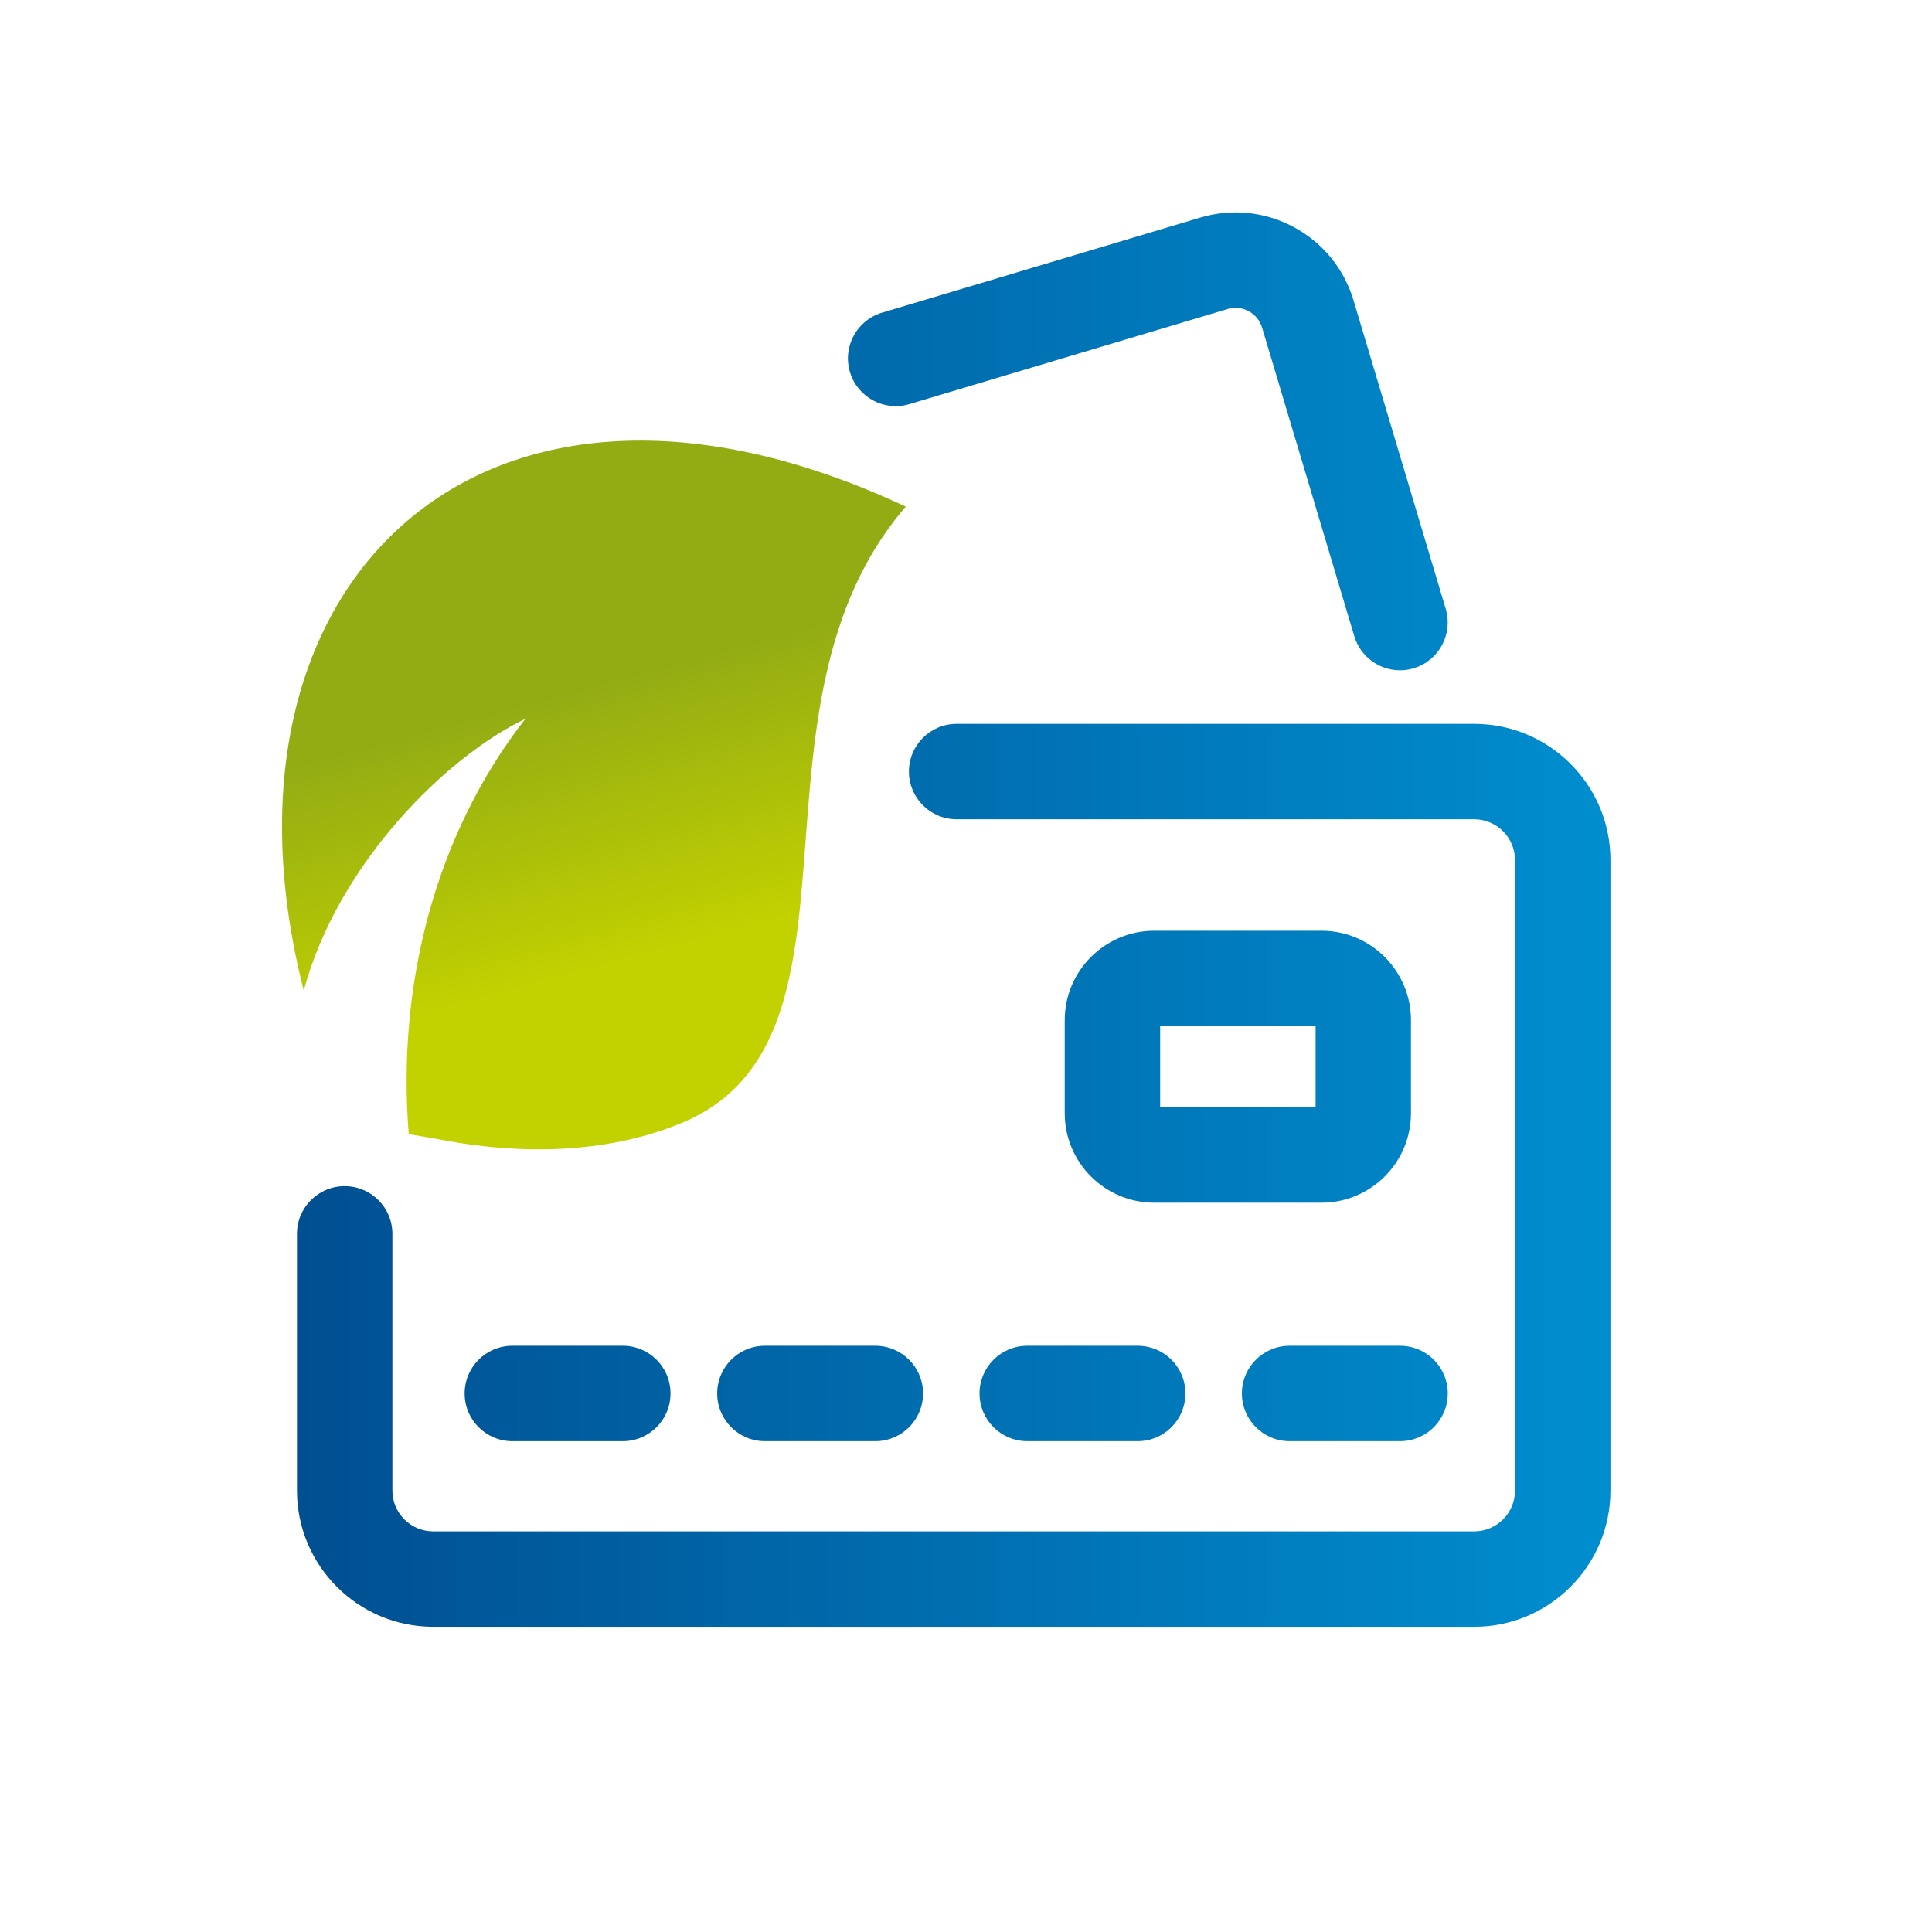<svg xmlns="http://www.w3.org/2000/svg" xmlns:xlink="http://www.w3.org/1999/xlink" id="Warstwa_1" x="0px" y="0px" viewBox="0 0 425.2 425.2" style="enable-background:new 0 0 425.2 425.2;" xml:space="preserve"><style type="text/css">	.st0{fill-rule:evenodd;clip-rule:evenodd;fill:url(#SVGID_1_);}	.st1{fill:url(#SVGID_00000042722248140146973560000002963669053014862234_);}</style><g>			<linearGradient id="SVGID_1_" gradientUnits="userSpaceOnUse" x1="170.508" y1="167.319" x2="191.574" y2="121.86" gradientTransform="matrix(0.698 -0.716 0.914 0.891 -118.408 180.147)">		<stop offset="0" style="stop-color:#C2D100"></stop>		<stop offset="1" style="stop-color:#93AC14"></stop>	</linearGradient>	<path class="st0" d="M89.96,249.6c-2.65-32.8,5.85-66.01,25.66-91.4c-17.43,8.36-41.18,31.8-48.77,59.79  C43.91,128.31,106.06,67.8,199.34,111.5l0,0c-38.25,44.34-4.83,117.56-49.62,135.77c-18.97,7.71-39.33,6.24-53.84,3.34L89.96,249.6  z"></path>			<linearGradient id="SVGID_00000024694505594879345160000014001494976102382999_" gradientUnits="userSpaceOnUse" x1="65.364" y1="202.389" x2="354.431" y2="202.389">		<stop offset="0" style="stop-color:#004F91"></stop>		<stop offset="1" style="stop-color:#008ECF"></stop>	</linearGradient>	<path style="fill:url(#SVGID_00000024694505594879345160000014001494976102382999_);" d="M308.12,147.52  c-4.52,0-8.69-2.94-10.06-7.5l-20.29-67.9c-0.47-1.56-1.52-2.85-2.95-3.63c-1.44-0.78-3.09-0.94-4.65-0.48l-70.04,20.93  c-5.56,1.66-11.41-1.5-13.07-7.05c-1.66-5.56,1.5-11.41,7.05-13.07l70.04-20.93c6.94-2.07,14.27-1.32,20.64,2.12  c6.37,3.44,11.02,9.16,13.1,16.09l20.29,67.9c1.66,5.56-1.5,11.41-7.05,13.07C310.13,147.38,309.12,147.52,308.12,147.52z   M354.43,328.05V189.29c0-16.53-13.45-29.98-29.98-29.98H210.54c-5.8,0-10.5,4.7-10.5,10.5s4.7,10.5,10.5,10.5h113.91  c4.95,0,8.98,4.03,8.98,8.98v138.76c0,4.95-4.03,8.98-8.98,8.98H95.34c-4.95,0-8.98-4.03-8.98-8.98v-56.5c0-5.8-4.7-10.5-10.5-10.5  s-10.5,4.7-10.5,10.5v56.5c0,16.53,13.45,29.98,29.98,29.98h229.11C340.98,358.03,354.43,344.58,354.43,328.05z M147.57,306.68  c0-5.8-4.7-10.5-10.5-10.5h-24.31c-5.8,0-10.5,4.7-10.5,10.5s4.7,10.5,10.5,10.5h24.31C142.87,317.18,147.57,312.48,147.57,306.68z   M203.15,306.68c0-5.8-4.7-10.5-10.5-10.5h-24.31c-5.8,0-10.5,4.7-10.5,10.5s4.7,10.5,10.5,10.5h24.31  C198.45,317.18,203.15,312.48,203.15,306.68z M260.89,306.68c0-5.8-4.7-10.5-10.5-10.5h-24.31c-5.8,0-10.5,4.7-10.5,10.5  s4.7,10.5,10.5,10.5h24.31C256.19,317.18,260.89,312.48,260.89,306.68z M318.63,306.68c0-5.8-4.7-10.5-10.5-10.5h-24.31  c-5.8,0-10.5,4.7-10.5,10.5s4.7,10.5,10.5,10.5h24.31C313.93,317.18,318.63,312.48,318.63,306.68z M310.53,245v-20.47  c0-10.86-8.83-19.69-19.69-19.69h-36.82c-10.86,0-19.69,8.83-19.69,19.69V245c0,10.86,8.83,19.69,19.69,19.69h36.82  C301.7,264.69,310.53,255.86,310.53,245z M255.33,225.84h34.21v17.85h-34.21V225.84z"></path></g></svg>